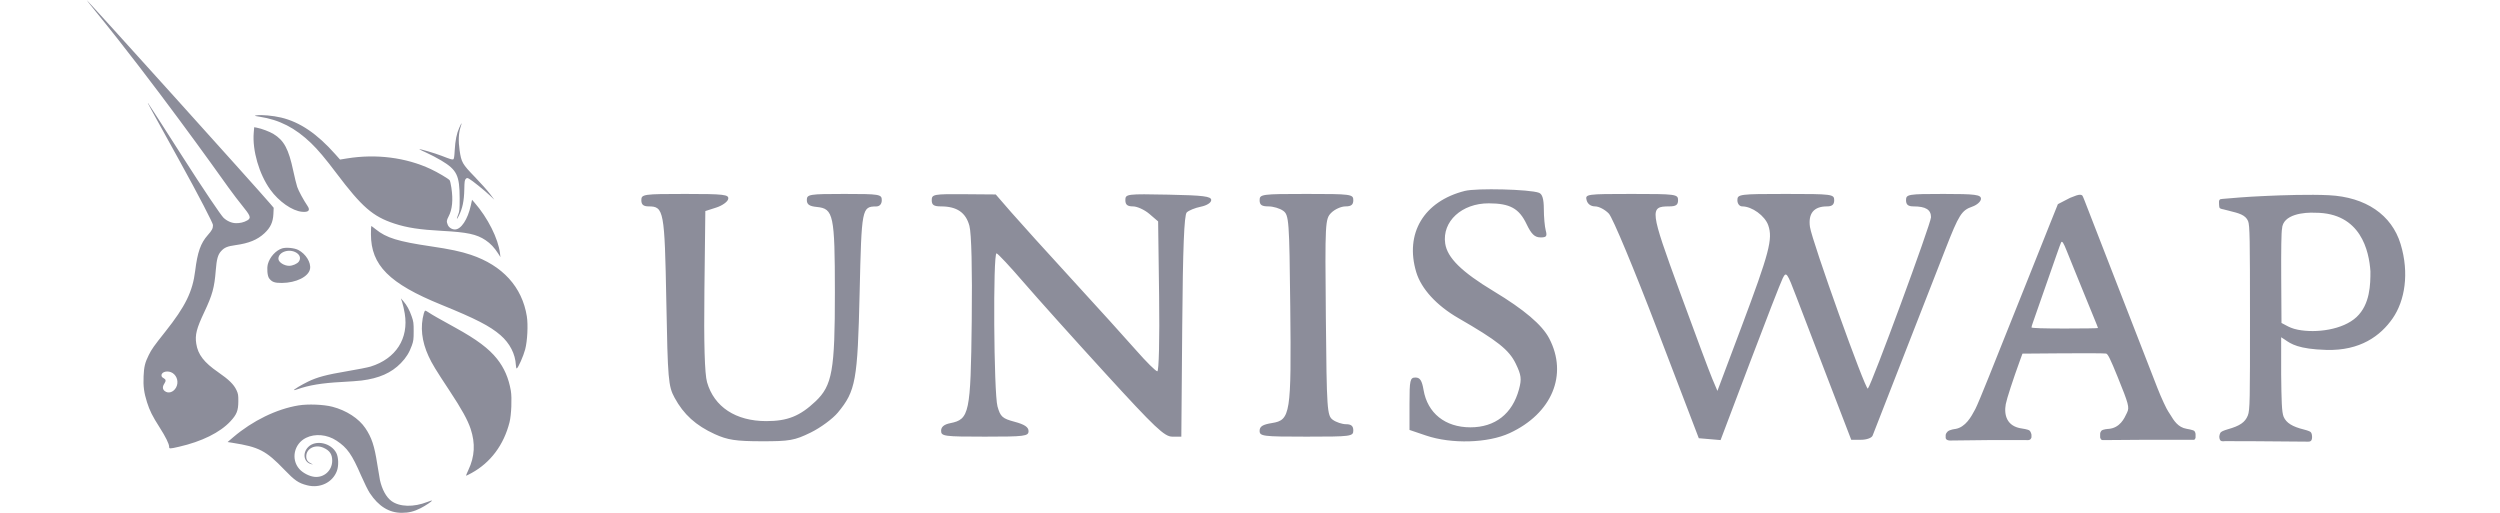 <svg width="156" height="32" viewBox="0 0 156 32" fill="none" xmlns="http://www.w3.org/2000/svg">
<g clip-path="url(#clip0_341_269760)">
<path fill-rule="evenodd" clip-rule="evenodd" d="M5.965 0.709C9.579 5.14 13.547 10.706 14.188 11.606C14.223 11.654 14.248 11.689 14.262 11.71C14.604 12.187 14.887 12.542 15.101 12.812L15.101 12.812C15.578 13.411 15.719 13.588 15.435 13.751C15.206 13.883 14.969 13.926 14.733 13.926C14.466 13.926 14.166 13.797 13.947 13.587C13.792 13.439 12.733 11.886 11.292 9.626C10.189 7.897 9.266 6.463 9.241 6.439C9.182 6.384 9.183 6.386 11.179 9.993C12.433 12.258 13.29 13.932 13.29 14.039C13.29 14.257 13.231 14.372 12.965 14.671C12.522 15.171 12.323 15.733 12.18 16.895C12.02 18.198 11.569 19.118 10.318 20.693C9.586 21.615 9.467 21.784 9.282 22.156C9.049 22.624 8.985 22.886 8.96 23.477C8.932 24.102 8.985 24.505 9.174 25.102C9.34 25.625 9.513 25.971 9.954 26.661C10.335 27.257 10.554 27.7 10.554 27.874C10.554 28.012 10.581 28.012 11.171 27.877C12.584 27.555 13.731 26.988 14.376 26.293C14.775 25.863 14.869 25.626 14.872 25.037C14.874 24.652 14.861 24.571 14.758 24.349C14.59 23.988 14.284 23.688 13.611 23.223C12.728 22.614 12.351 22.123 12.247 21.448C12.162 20.895 12.261 20.504 12.749 19.471C13.254 18.401 13.38 17.945 13.464 16.866C13.519 16.17 13.595 15.895 13.793 15.675C14 15.445 14.186 15.367 14.697 15.296C15.531 15.181 16.062 14.963 16.499 14.557C16.877 14.204 17.036 13.865 17.06 13.354L17.078 12.966L16.867 12.717C16.101 11.814 5.452 0 5.404 0C5.394 0 5.646 0.319 5.965 0.709ZM10.985 24.184C11.158 23.874 11.066 23.475 10.776 23.281C10.502 23.097 10.077 23.183 10.077 23.423C10.077 23.496 10.117 23.549 10.207 23.596C10.359 23.675 10.37 23.764 10.251 23.945C10.129 24.129 10.139 24.291 10.278 24.401C10.502 24.578 10.819 24.48 10.985 24.184ZM16.199 7.283C15.857 7.229 15.843 7.223 16.004 7.198C16.312 7.15 17.04 7.216 17.542 7.336C18.713 7.617 19.779 8.338 20.916 9.617L21.218 9.957L21.651 9.886C23.472 9.591 25.325 9.826 26.875 10.549C27.301 10.748 27.973 11.144 28.057 11.246C28.084 11.278 28.133 11.487 28.166 11.71C28.281 12.48 28.224 13.071 27.99 13.512C27.863 13.752 27.856 13.829 27.942 14.034C28.01 14.198 28.2 14.319 28.388 14.319C28.773 14.319 29.188 13.69 29.38 12.815L29.456 12.467L29.607 12.64C30.436 13.589 31.087 14.883 31.199 15.803L31.228 16.044L31.089 15.825C30.849 15.45 30.608 15.194 30.3 14.988C29.744 14.616 29.155 14.49 27.598 14.407C26.191 14.332 25.395 14.21 24.606 13.95C23.262 13.508 22.585 12.919 20.99 10.805C20.281 9.866 19.843 9.346 19.407 8.927C18.417 7.977 17.445 7.478 16.199 7.283ZM28.374 9.38C28.41 8.751 28.494 8.335 28.664 7.956C28.732 7.806 28.794 7.684 28.804 7.684C28.814 7.684 28.785 7.794 28.739 7.93C28.616 8.297 28.595 8.801 28.68 9.386C28.788 10.129 28.85 10.236 29.627 11.039C29.992 11.415 30.416 11.889 30.57 12.093L30.849 12.464L30.57 12.199C30.228 11.875 29.442 11.244 29.268 11.153C29.151 11.093 29.134 11.094 29.062 11.166C28.996 11.233 28.982 11.333 28.973 11.805C28.959 12.542 28.859 13.015 28.619 13.487C28.49 13.743 28.469 13.688 28.587 13.4C28.674 13.184 28.683 13.09 28.683 12.377C28.681 10.944 28.513 10.599 27.525 10.009C27.275 9.86 26.863 9.644 26.609 9.53C26.356 9.416 26.154 9.317 26.161 9.309C26.189 9.281 27.153 9.565 27.54 9.716C28.117 9.94 28.212 9.969 28.282 9.942C28.329 9.924 28.352 9.786 28.374 9.38ZM15.833 8.28C15.74 9.386 16.169 10.866 16.863 11.831C17.401 12.579 18.235 13.16 18.851 13.216C19.254 13.253 19.375 13.126 19.193 12.857C18.94 12.483 18.628 11.908 18.546 11.662C18.495 11.509 18.384 11.057 18.299 10.658C18.009 9.295 17.725 8.764 17.067 8.361C16.828 8.214 16.316 8.021 16.02 7.967L15.862 7.938L15.833 8.28ZM27.533 19.014C24.289 17.695 23.147 16.55 23.147 14.618C23.147 14.334 23.157 14.101 23.169 14.101C23.18 14.101 23.306 14.195 23.447 14.309C24.105 14.842 24.841 15.07 26.88 15.37C28.08 15.547 28.755 15.69 29.378 15.899C31.358 16.562 32.583 17.907 32.875 19.741C32.959 20.273 32.91 21.272 32.772 21.798C32.663 22.214 32.332 22.963 32.244 22.992C32.22 23 32.196 22.906 32.19 22.777C32.156 22.089 31.812 21.419 31.233 20.917C30.576 20.346 29.692 19.892 27.533 19.014ZM25.099 18.869C25.145 19.006 25.215 19.317 25.256 19.562C25.515 21.123 24.704 22.385 23.125 22.874C22.958 22.926 22.3 23.056 21.662 23.163C20.372 23.38 19.796 23.534 19.217 23.815C18.807 24.015 18.31 24.314 18.34 24.344C18.349 24.353 18.443 24.331 18.548 24.294C19.277 24.035 20.089 23.901 21.323 23.836C21.813 23.81 22.37 23.769 22.561 23.745C23.66 23.605 24.422 23.268 25.014 22.659C25.344 22.32 25.54 22.004 25.699 21.559C25.799 21.277 25.813 21.172 25.813 20.671C25.814 20.162 25.802 20.068 25.693 19.755C25.551 19.343 25.383 19.035 25.17 18.794L25.016 18.619L25.099 18.869ZM26.743 22.229C26.311 21.293 26.213 20.39 26.449 19.547C26.474 19.457 26.515 19.383 26.539 19.383C26.564 19.383 26.665 19.439 26.765 19.507C26.963 19.642 27.362 19.869 28.423 20.453C29.747 21.183 30.502 21.747 31.015 22.392C31.465 22.957 31.743 23.601 31.877 24.385C31.953 24.83 31.908 25.899 31.795 26.347C31.439 27.758 30.612 28.866 29.432 29.513C29.259 29.608 29.104 29.685 29.087 29.686C29.07 29.686 29.133 29.524 29.227 29.326C29.624 28.488 29.669 27.672 29.369 26.765C29.185 26.209 28.811 25.531 28.054 24.385C27.174 23.053 26.959 22.698 26.743 22.229ZM18.625 25.298C17.261 25.522 15.764 26.251 14.56 27.277L14.202 27.583L14.517 27.633C16.16 27.892 16.603 28.122 17.742 29.308C18.398 29.99 18.62 30.142 19.164 30.282C19.963 30.488 20.751 30.11 21.021 29.39C21.142 29.068 21.126 28.535 20.987 28.267C20.658 27.631 19.698 27.425 19.234 27.891C18.847 28.28 18.96 28.865 19.441 28.966C19.551 28.989 19.548 28.984 19.413 28.923C19.202 28.826 19.111 28.693 19.11 28.481C19.107 27.984 19.67 27.705 20.194 27.944C20.578 28.119 20.73 28.347 20.73 28.748C20.73 29.364 20.21 29.829 19.606 29.753C19.282 29.713 18.887 29.504 18.675 29.262C18.141 28.652 18.349 27.691 19.094 27.322C19.661 27.041 20.415 27.11 21 27.497C21.671 27.941 21.957 28.347 22.535 29.68C22.723 30.114 22.966 30.602 23.073 30.765C23.622 31.594 24.278 32 25.069 32C25.505 32 25.833 31.919 26.246 31.711C26.552 31.557 26.987 31.263 26.956 31.231C26.947 31.222 26.82 31.262 26.673 31.32C25.81 31.66 24.932 31.637 24.422 31.26C24.101 31.023 23.842 30.55 23.709 29.959C23.686 29.857 23.61 29.405 23.54 28.955C23.363 27.814 23.193 27.301 22.796 26.713C22.39 26.111 21.61 25.606 20.737 25.38C20.193 25.239 19.213 25.201 18.625 25.298ZM16.715 16.479C16.833 16.04 17.213 15.621 17.605 15.499C17.854 15.422 18.368 15.471 18.61 15.596C19.079 15.836 19.419 16.385 19.346 16.781C19.256 17.264 18.48 17.65 17.589 17.656C17.134 17.659 16.965 17.597 16.791 17.363C16.684 17.218 16.643 16.747 16.715 16.479ZM18.491 15.768C18.724 15.912 18.785 16.125 18.647 16.322C18.552 16.458 18.259 16.587 18.045 16.587C17.723 16.587 17.372 16.357 17.372 16.145C17.372 15.72 18.045 15.493 18.491 15.768ZM88.374 16.984C87.647 14.565 88.847 12.558 91.406 11.913C92.14 11.728 95.463 11.812 96.033 12.03C96.242 12.11 96.333 12.416 96.335 13.046C96.336 13.541 96.391 14.144 96.455 14.384C96.553 14.748 96.496 14.82 96.112 14.814C95.764 14.808 95.554 14.605 95.26 13.989C94.792 13.005 94.225 12.692 92.902 12.688C91.214 12.683 89.979 13.82 90.18 15.193C90.311 16.086 91.204 16.965 93.208 18.174C95.114 19.324 96.227 20.27 96.67 21.117C97.855 23.381 96.843 25.805 94.202 27.026C92.846 27.653 90.574 27.718 88.976 27.175L87.953 26.828V25.193C87.953 23.713 87.989 23.558 88.326 23.558C88.608 23.558 88.73 23.745 88.829 24.329C89.076 25.783 90.18 26.665 91.753 26.665C93.294 26.665 94.371 25.823 94.784 24.297C94.96 23.646 94.929 23.407 94.581 22.689C94.163 21.829 93.444 21.258 91 19.849C89.645 19.067 88.686 18.021 88.374 16.984ZM40.482 12.879C40.149 12.879 40.019 12.77 40.019 12.491C40.019 12.121 40.149 12.102 42.761 12.102C45.185 12.102 45.496 12.139 45.44 12.417C45.405 12.591 45.07 12.831 44.695 12.951L44.013 13.17L43.955 18.122C43.916 21.426 43.971 23.331 44.12 23.85C44.562 25.391 45.911 26.277 47.815 26.277C49.14 26.277 49.914 25.967 50.887 25.047C51.933 24.058 52.1 23.117 52.097 18.232C52.094 13.413 52.01 13.015 50.975 12.915C50.504 12.87 50.346 12.76 50.346 12.479C50.346 12.127 50.501 12.102 52.684 12.102C54.893 12.102 55.023 12.124 55.023 12.491C55.023 12.73 54.892 12.88 54.681 12.882C53.779 12.89 53.763 12.976 53.641 18.26C53.515 23.747 53.397 24.397 52.285 25.741C51.965 26.129 51.2 26.692 50.586 26.992C49.585 27.482 49.267 27.538 47.521 27.535C45.911 27.532 45.403 27.454 44.598 27.088C43.423 26.553 42.659 25.861 42.095 24.82C41.702 24.094 41.669 23.701 41.578 18.782C41.473 13.151 41.423 12.879 40.482 12.879ZM58.716 12.879C58.27 12.879 58.14 12.791 58.14 12.491C58.14 12.127 58.265 12.104 60.138 12.118L62.135 12.134L63.09 13.235C63.616 13.84 65.328 15.733 66.896 17.442C68.464 19.151 70.263 21.139 70.895 21.859C71.527 22.58 72.122 23.17 72.217 23.17C72.315 23.17 72.364 21.134 72.329 18.493L72.267 13.816L71.721 13.348C71.42 13.09 70.96 12.879 70.698 12.879C70.349 12.879 70.222 12.774 70.222 12.485C70.222 12.106 70.321 12.094 72.901 12.146C75.094 12.19 75.58 12.251 75.58 12.483C75.58 12.648 75.309 12.822 74.929 12.899C74.57 12.972 74.176 13.133 74.052 13.256C73.892 13.416 73.81 15.477 73.771 20.364L73.715 27.247H73.15C72.664 27.247 72.085 26.7 68.991 23.316C67.014 21.153 64.707 18.583 63.863 17.604C63.02 16.625 62.264 15.817 62.184 15.808C61.957 15.783 62.012 24.528 62.243 25.358C62.424 26.005 62.548 26.116 63.314 26.32C63.931 26.485 64.181 26.652 64.181 26.899C64.181 27.218 63.946 27.247 61.453 27.247C58.915 27.247 58.725 27.222 58.725 26.884C58.725 26.636 58.908 26.483 59.301 26.405C60.49 26.168 60.569 25.791 60.636 20.039C60.674 16.817 60.619 14.563 60.491 14.091C60.267 13.261 59.708 12.879 58.716 12.879ZM79.148 12.879C78.73 12.879 78.6 12.787 78.6 12.491C78.6 12.12 78.73 12.102 81.523 12.102C84.316 12.102 84.446 12.12 84.446 12.491C84.446 12.776 84.316 12.879 83.959 12.879C83.691 12.879 83.293 13.057 83.074 13.275C82.688 13.66 82.678 13.851 82.733 19.796C82.787 25.599 82.81 25.935 83.168 26.196C83.376 26.347 83.749 26.471 83.996 26.471C84.316 26.471 84.446 26.583 84.446 26.859C84.446 27.23 84.316 27.247 81.523 27.247C78.797 27.247 78.6 27.223 78.6 26.884C78.6 26.611 78.792 26.49 79.372 26.398C80.525 26.214 80.584 25.838 80.512 19.125C80.455 13.75 80.43 13.415 80.073 13.155C79.865 13.003 79.449 12.879 79.148 12.879ZM99.536 12.879C99.269 12.879 99.067 12.731 99.004 12.491C98.905 12.115 98.998 12.102 101.807 12.102C104.581 12.102 104.711 12.12 104.711 12.491C104.711 12.789 104.581 12.879 104.15 12.879C102.924 12.879 102.951 13.101 104.808 18.179C105.753 20.764 106.67 23.219 106.847 23.636L107.167 24.392L108.655 20.432C110.407 15.77 110.635 14.908 110.338 14.057C110.13 13.465 109.324 12.879 108.715 12.879C108.543 12.879 108.413 12.712 108.413 12.491C108.413 12.119 108.543 12.102 111.434 12.102C114.324 12.102 114.454 12.119 114.454 12.491C114.454 12.767 114.324 12.879 114.004 12.879C113.185 12.879 112.824 13.315 112.941 14.16C113.062 15.031 116.414 24.388 116.554 24.248C116.783 24.021 120.495 13.947 120.495 13.555C120.495 13.084 120.164 12.879 119.407 12.879C119.066 12.879 118.936 12.772 118.936 12.491C118.936 12.124 119.066 12.102 121.274 12.102C123.257 12.102 123.612 12.148 123.612 12.404C123.612 12.57 123.369 12.79 123.072 12.893C122.404 13.125 122.237 13.39 121.399 15.535C121.031 16.477 119.879 19.426 118.839 22.087C117.8 24.748 116.905 27.042 116.85 27.184C116.795 27.326 116.473 27.442 116.134 27.442H115.517L114.117 23.801C113.347 21.799 112.438 19.427 112.096 18.53C111.511 16.993 111.461 16.926 111.241 17.365C111.113 17.621 110.188 19.997 109.186 22.646L107.364 27.461L106.684 27.403L106.005 27.345L103.412 20.564C101.963 16.776 100.631 13.584 100.393 13.331C100.158 13.082 99.773 12.879 99.536 12.879ZM138.498 12.961C138.466 12.888 138.466 12.623 138.466 12.623C138.466 12.623 138.458 12.527 138.498 12.476C138.538 12.425 138.553 12.424 138.696 12.41L138.697 12.41C139.223 12.36 140.279 12.276 141.16 12.238C141.24 12.234 141.33 12.23 141.428 12.226L141.43 12.225L141.431 12.225L141.432 12.225C142.401 12.181 144.136 12.122 145.328 12.182C147.616 12.296 149.243 13.402 149.798 15.23C150.352 17.057 150.059 18.772 149.303 19.864C148.547 20.956 147.276 21.896 145.164 21.835C143.42 21.785 142.953 21.458 142.58 21.197C142.501 21.142 142.427 21.09 142.345 21.044V23.374C142.364 24.963 142.377 25.727 142.5 26.009C142.666 26.39 143.041 26.624 143.771 26.804C143.771 26.804 144.101 26.881 144.187 26.964C144.272 27.047 144.272 27.23 144.272 27.23C144.272 27.23 144.289 27.401 144.221 27.489C144.152 27.576 144.02 27.559 144.02 27.559L140.786 27.533L138.836 27.527C138.836 27.527 138.631 27.567 138.554 27.484C138.478 27.402 138.485 27.23 138.485 27.23C138.485 27.23 138.502 27.045 138.591 26.963C138.681 26.88 139.014 26.787 139.014 26.787C139.766 26.576 140.092 26.353 140.262 25.932C140.4 25.593 140.4 24.964 140.399 19.83C140.398 14.962 140.391 14.053 140.279 13.792C140.114 13.406 139.7 13.303 139.111 13.158L139.111 13.157C138.994 13.129 138.87 13.098 138.741 13.063C138.741 13.063 138.531 13.035 138.498 12.961ZM147.915 16.934C147.915 17.732 147.901 18.982 147.052 19.781C146.202 20.58 144.528 20.799 143.392 20.576C143.034 20.506 142.83 20.398 142.672 20.315L142.656 20.306L142.365 20.153L142.348 17.349C142.338 15.591 142.356 14.446 142.398 14.282C142.436 13.356 143.802 13.24 144.47 13.275C147.328 13.275 147.832 15.682 147.915 16.934ZM129.526 12.211C129.526 12.211 129.386 12.265 129.175 12.345L128.412 12.739L127.862 14.111C127.56 14.865 127.007 16.25 126.634 17.188C125.954 18.897 125.505 20.019 125.032 21.191C124.893 21.536 124.474 22.585 124.1 23.523C123.726 24.462 123.352 25.354 123.269 25.507C123.255 25.533 123.24 25.56 123.225 25.589C123.016 25.982 122.653 26.665 122.011 26.768C122.011 26.768 121.658 26.803 121.528 26.932C121.397 27.061 121.41 27.167 121.41 27.167V27.329C121.41 27.329 121.422 27.408 121.496 27.447C121.57 27.487 121.67 27.489 121.67 27.489L124.017 27.462H126.442C126.442 27.462 126.614 27.482 126.68 27.427C126.746 27.372 126.764 27.291 126.764 27.291V27.12C126.764 27.12 126.73 26.934 126.634 26.862C126.538 26.789 126.178 26.74 126.178 26.74C125.207 26.612 125.04 25.878 125.16 25.217C125.219 24.893 125.609 23.693 126.049 22.484L126.201 22.067L128.742 22.047C130.14 22.036 131.347 22.044 131.424 22.063C131.534 22.091 131.689 22.405 132.142 23.522C132.829 25.214 132.884 25.421 132.732 25.737C132.723 25.756 132.713 25.778 132.702 25.801C132.56 26.107 132.282 26.702 131.584 26.762C131.584 26.762 131.214 26.775 131.121 26.886C131.029 26.997 131.049 27.124 131.049 27.124V27.294C131.049 27.294 131.074 27.393 131.121 27.432C131.169 27.472 131.25 27.462 131.25 27.462L133.556 27.445L136.799 27.445C136.799 27.445 136.926 27.459 136.961 27.41C136.996 27.361 137.003 27.303 137.003 27.303V27.078C137.003 27.078 136.989 26.959 136.926 26.893C136.864 26.827 136.443 26.757 136.443 26.757C135.906 26.671 135.639 26.227 135.44 25.897C135.389 25.813 135.342 25.736 135.297 25.674C135.205 25.548 134.875 24.859 134.617 24.195C134.358 23.532 133.776 22.034 133.322 20.866C132.868 19.698 132.235 18.069 131.914 17.246C131.594 16.422 130.986 14.856 130.562 13.765C130.492 13.585 130.43 13.425 130.374 13.281L130.374 13.28C130.09 12.547 129.976 12.251 129.944 12.211C129.842 12.081 129.526 12.211 129.526 12.211ZM129.375 16.671C129.272 16.422 129.092 15.976 128.974 15.679C128.76 15.139 128.679 15.015 128.613 15.127C128.594 15.159 128.459 15.528 128.314 15.946C127.373 18.653 126.947 19.872 126.862 20.101C126.808 20.246 126.764 20.394 126.764 20.432C126.764 20.475 127.529 20.5 128.84 20.5C129.981 20.5 130.915 20.486 130.915 20.469C130.915 20.451 130.813 20.193 130.689 19.894C130.565 19.596 130.26 18.85 130.012 18.237C129.764 17.625 129.477 16.92 129.375 16.671Z" fill="#8C8D9A"/>
</g>
<defs>
<clipPath id="clip0_341_269760">
<rect width="146" height="32" fill="white" transform="translate(5)"/>
</clipPath>
</defs>
</svg>
